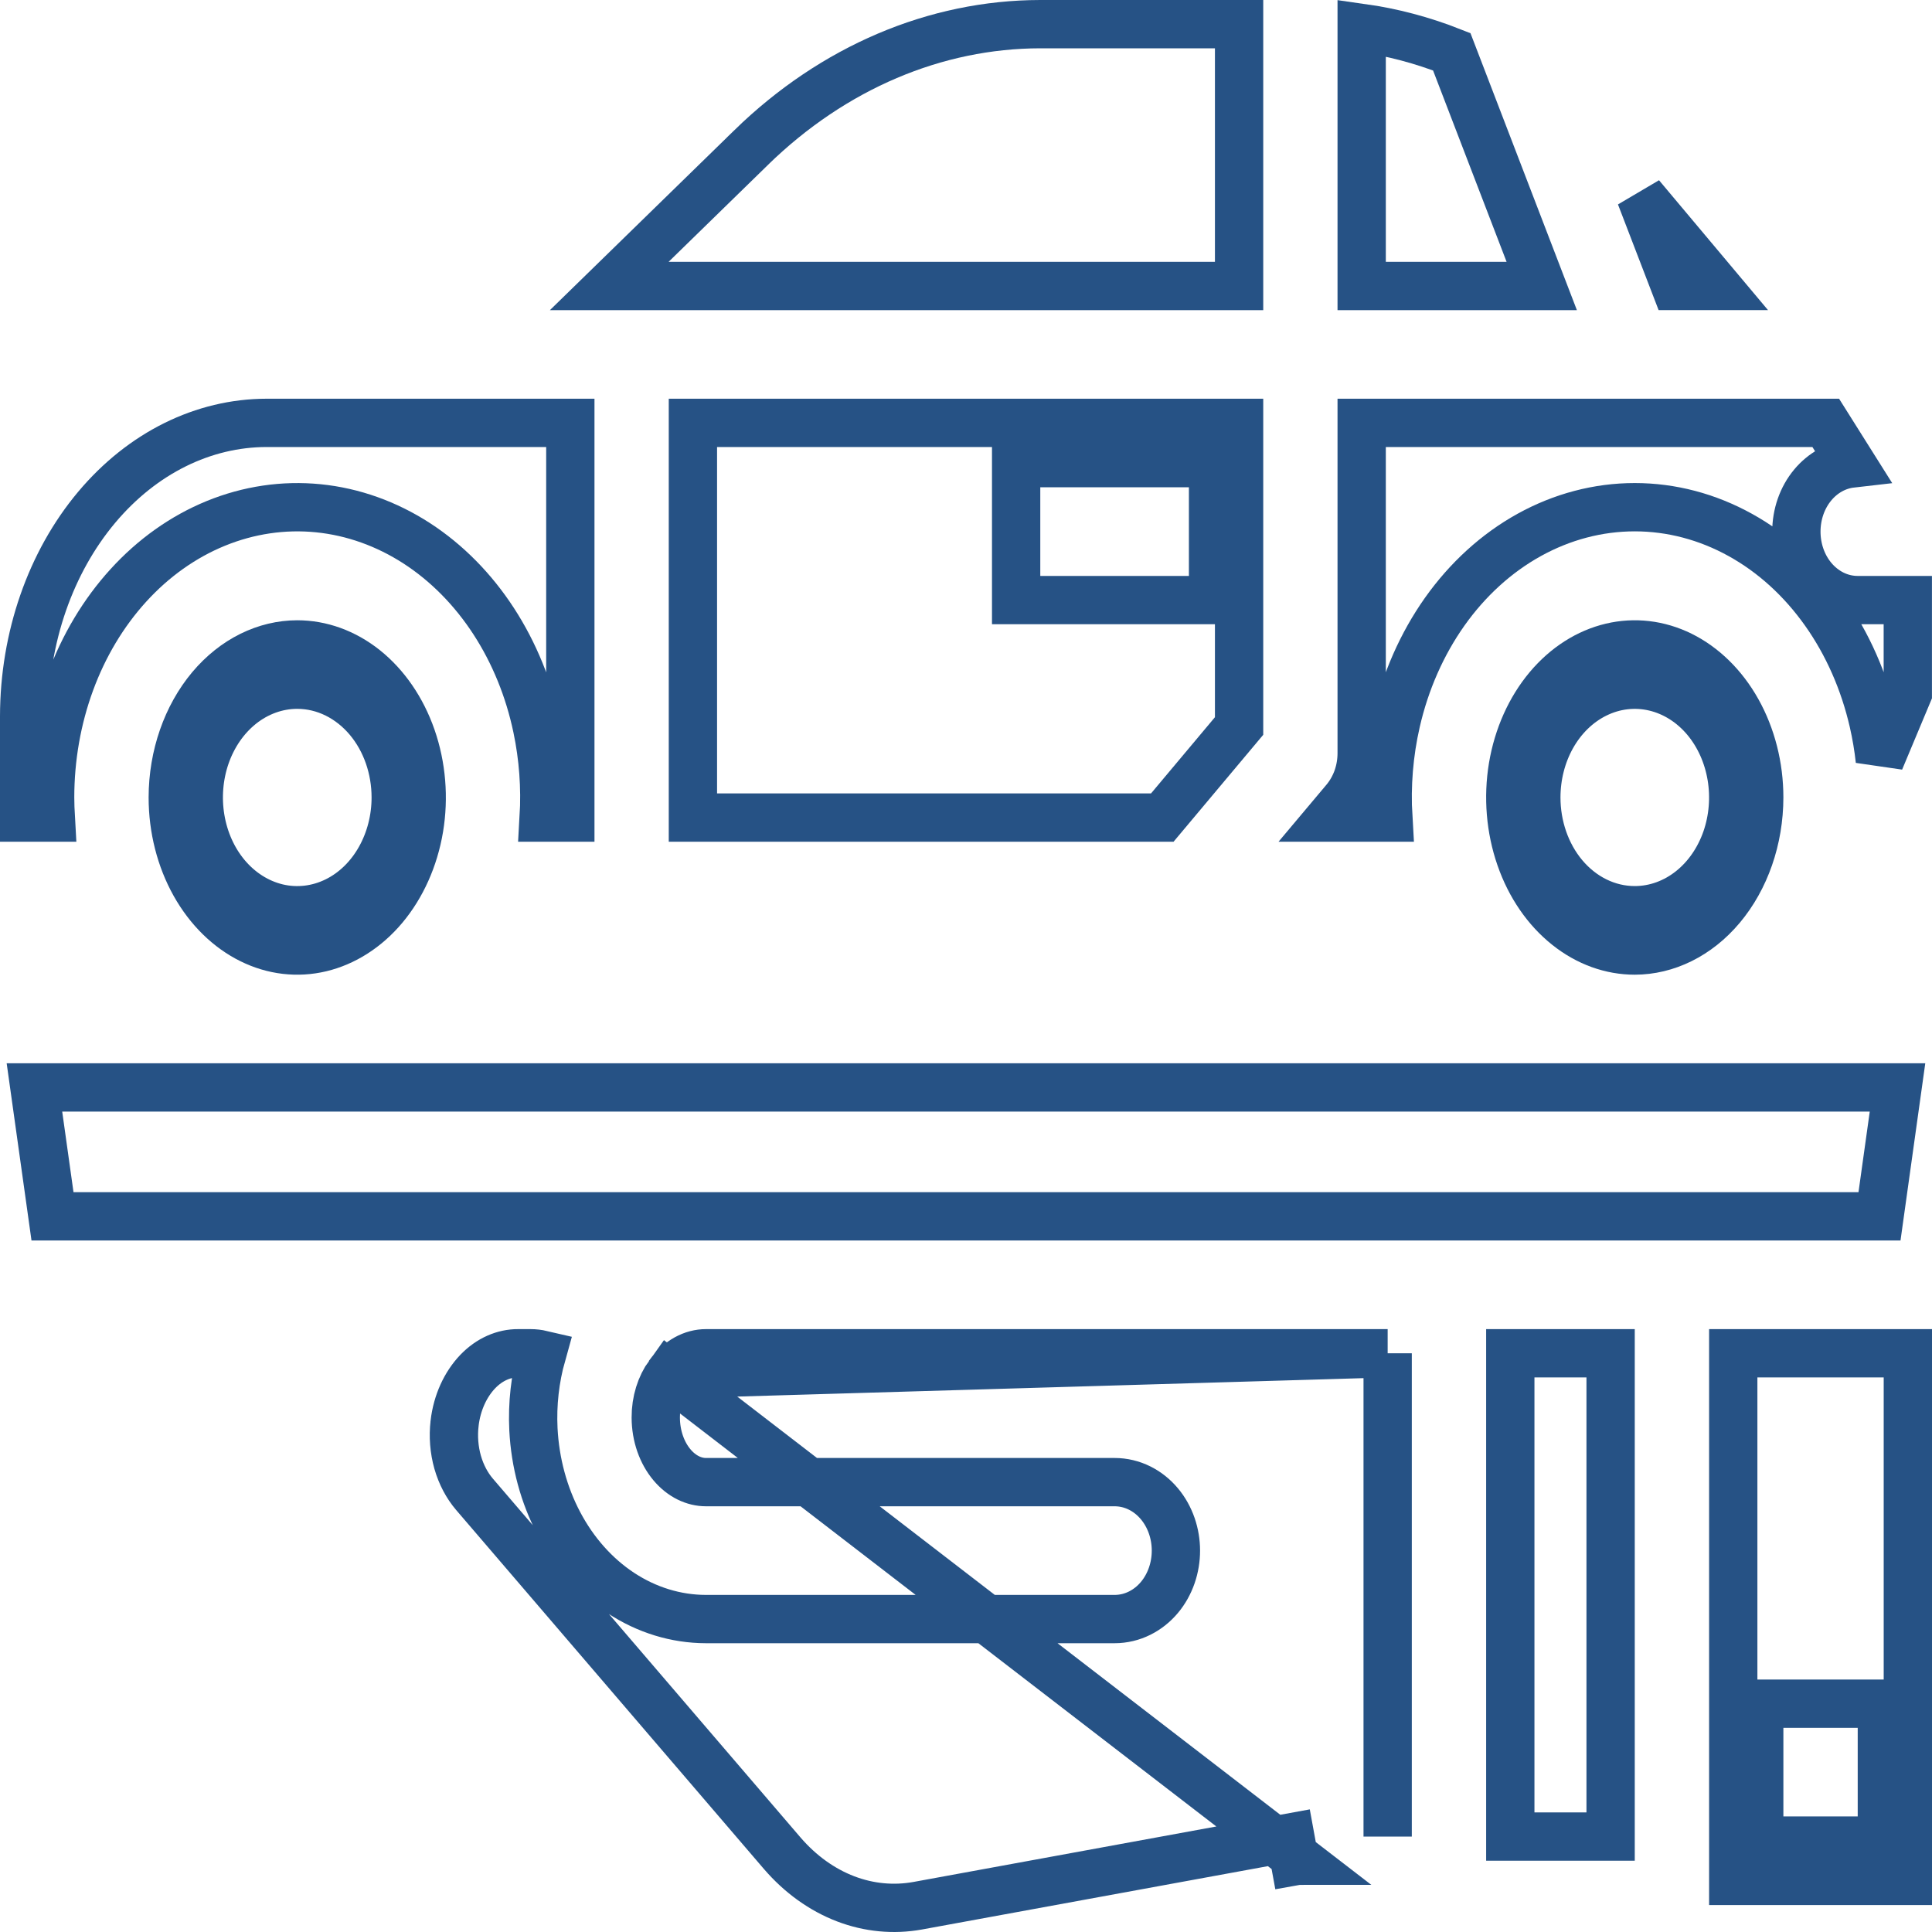 <svg width="40" height="40" viewBox="0 0 40 40" fill="none" xmlns="http://www.w3.org/2000/svg">
<path d="M4.032 18.305C3.738 17.78 3.577 17.155 3.577 16.511C3.578 15.645 3.868 14.829 4.362 14.239C4.855 13.652 5.502 13.343 6.154 13.342C6.642 13.342 7.129 13.514 7.552 13.851C7.977 14.19 8.319 14.681 8.524 15.271C8.729 15.861 8.784 16.514 8.679 17.144C8.573 17.775 8.315 18.344 7.947 18.784C7.579 19.222 7.121 19.508 6.639 19.623C6.158 19.737 5.658 19.68 5.198 19.452C4.736 19.224 4.326 18.829 4.032 18.305ZM7.869 17.774C8.082 17.394 8.193 16.955 8.193 16.511C8.193 15.917 7.996 15.334 7.625 14.892C7.252 14.448 6.726 14.176 6.154 14.176C5.729 14.176 5.323 14.327 4.988 14.594C4.654 14.861 4.405 15.229 4.26 15.645C4.116 16.06 4.079 16.514 4.152 16.951C4.225 17.388 4.406 17.799 4.683 18.129C4.961 18.46 5.326 18.698 5.739 18.797C6.153 18.895 6.581 18.843 6.964 18.654C7.345 18.466 7.656 18.155 7.869 17.774Z" stroke="#265285"/>
<path d="M1.038 16.51L1.038 16.511C1.039 16.65 1.043 16.789 1.051 16.927H0.5V14.832C0.502 13.195 1.048 11.64 2 10.505C2.95 9.372 4.217 8.757 5.516 8.755H11.808V16.927H11.257C11.294 16.303 11.248 15.675 11.12 15.065C10.953 14.268 10.648 13.518 10.221 12.861C9.794 12.204 9.253 11.654 8.629 11.249C8.003 10.844 7.309 10.595 6.59 10.523C5.87 10.451 5.147 10.559 4.469 10.836C3.791 11.113 3.175 11.552 2.659 12.119C2.142 12.686 1.734 13.369 1.457 14.124C1.18 14.879 1.038 15.691 1.038 16.51Z" stroke="#265285"/>
<path d="M1.087 25.183L0.713 22.514H39.286L38.913 25.183H1.087Z" stroke="#265285"/>
<path d="M24.615 12.424H25.115V11.924V10.089V9.589H24.615H21.538H21.038V10.089V11.924V12.424H21.538H24.615ZM14.346 8.755H25.654V15.031L24.064 16.927H14.346V8.755Z" stroke="#265285"/>
<path d="M15.553 3.053C17.256 1.395 19.37 0.503 21.537 0.5H25.654V5.921H12.614L15.553 3.054C15.553 3.053 15.553 3.053 15.553 3.053Z" stroke="#265285"/>
<path d="M31.92 5.921H28.192V0.578C28.825 0.667 29.449 0.832 30.057 1.072L31.92 5.921Z" stroke="#265285"/>
<path d="M36.923 35.273H36.423V35.773V37.607V38.107H36.923H38.462H38.962V37.607V35.773V35.273H38.462H36.923ZM39.5 28.018V38.942H35.885V28.018H39.5Z" stroke="#265285"/>
<path d="M37.534 11.976C37.763 12.249 38.093 12.424 38.461 12.424H39.499V14.358L38.92 15.741C38.891 15.473 38.846 15.207 38.786 14.944C38.595 14.112 38.254 13.334 37.78 12.665C37.307 11.997 36.712 11.452 36.032 11.076C35.352 10.699 34.605 10.501 33.846 10.501C33.086 10.501 32.34 10.699 31.659 11.076C30.98 11.452 30.384 11.997 29.911 12.665C29.438 13.334 29.096 14.112 28.906 14.944C28.758 15.591 28.703 16.262 28.743 16.927H27.544L27.85 16.563C27.85 16.563 27.85 16.563 27.85 16.563C27.962 16.428 28.048 16.273 28.106 16.108C28.163 15.943 28.192 15.768 28.192 15.593C28.192 15.593 28.192 15.593 28.192 15.593V8.755H37.8L38.33 9.597C38.015 9.633 37.735 9.797 37.534 10.037C37.308 10.306 37.192 10.656 37.192 11.007C37.192 11.357 37.308 11.707 37.534 11.976Z" stroke="#265285"/>
<path d="M35.968 14.717C36.262 15.242 36.423 15.866 36.423 16.51V16.51C36.422 17.376 36.133 18.192 35.638 18.783C35.145 19.37 34.498 19.679 33.846 19.68C33.358 19.68 32.871 19.508 32.448 19.17C32.023 18.832 31.68 18.341 31.476 17.751C31.271 17.161 31.216 16.508 31.321 15.877C31.427 15.246 31.685 14.677 32.053 14.238C32.421 13.799 32.879 13.513 33.361 13.399C33.842 13.285 34.342 13.342 34.802 13.569C35.264 13.798 35.674 14.192 35.968 14.717ZM32.131 15.247C31.918 15.627 31.808 16.067 31.808 16.511C31.808 17.104 32.005 17.687 32.375 18.129C32.748 18.574 33.274 18.845 33.846 18.845C34.271 18.845 34.677 18.694 35.012 18.427C35.346 18.161 35.595 17.792 35.74 17.377C35.884 16.961 35.921 16.508 35.848 16.071C35.775 15.634 35.594 15.223 35.317 14.892C35.039 14.561 34.674 14.323 34.261 14.225C33.847 14.127 33.419 14.178 33.036 14.368C32.655 14.556 32.344 14.867 32.131 15.247Z" stroke="#265285"/>
<path d="M34.683 5.92L33.965 4.053L35.532 5.92L34.683 5.92Z" stroke="#265285"/>
<path d="M13.849 28.456L13.849 28.456C13.677 28.693 13.575 29.01 13.577 29.348L13.577 29.351C13.578 29.731 13.705 30.081 13.912 30.327C14.116 30.57 14.372 30.686 14.616 30.686H23.077C23.445 30.686 23.776 30.861 24.004 31.134C24.23 31.404 24.346 31.754 24.346 32.104C24.346 32.454 24.23 32.804 24.004 33.074C23.776 33.346 23.445 33.521 23.077 33.521H14.616H14.615C13.993 33.52 13.387 33.332 12.855 32.982C12.324 32.632 11.885 32.135 11.572 31.543C11.259 30.952 11.079 30.281 11.044 29.593C11.018 29.068 11.077 28.543 11.217 28.045C11.14 28.027 11.062 28.018 10.984 28.018H10.731H10.728L10.728 28.018C10.437 28.016 10.138 28.14 9.892 28.396L9.892 28.396C9.639 28.66 9.462 29.038 9.412 29.466L9.412 29.467C9.38 29.739 9.402 30.016 9.475 30.274C9.549 30.532 9.67 30.758 9.824 30.938C9.824 30.938 9.824 30.938 9.824 30.938L16.194 38.368C16.194 38.368 16.194 38.368 16.194 38.368C16.572 38.807 17.022 39.127 17.507 39.313C17.991 39.498 18.501 39.546 19 39.456C19 39.456 19 39.456 19 39.456L26.716 38.043L26.716 38.043L26.806 38.535C26.845 38.528 26.884 38.524 26.923 38.524L13.849 28.456ZM13.849 28.456L13.851 28.453C13.956 28.307 14.08 28.198 14.212 28.125C14.343 28.053 14.48 28.018 14.616 28.018H28.73M13.849 28.456L28.73 28.018M28.73 28.018V38.024V28.018Z" stroke="#265285"/>
<path d="M31.269 28.018H33.346V38.024H31.269V28.018Z" stroke="#265285"/>
</svg>

